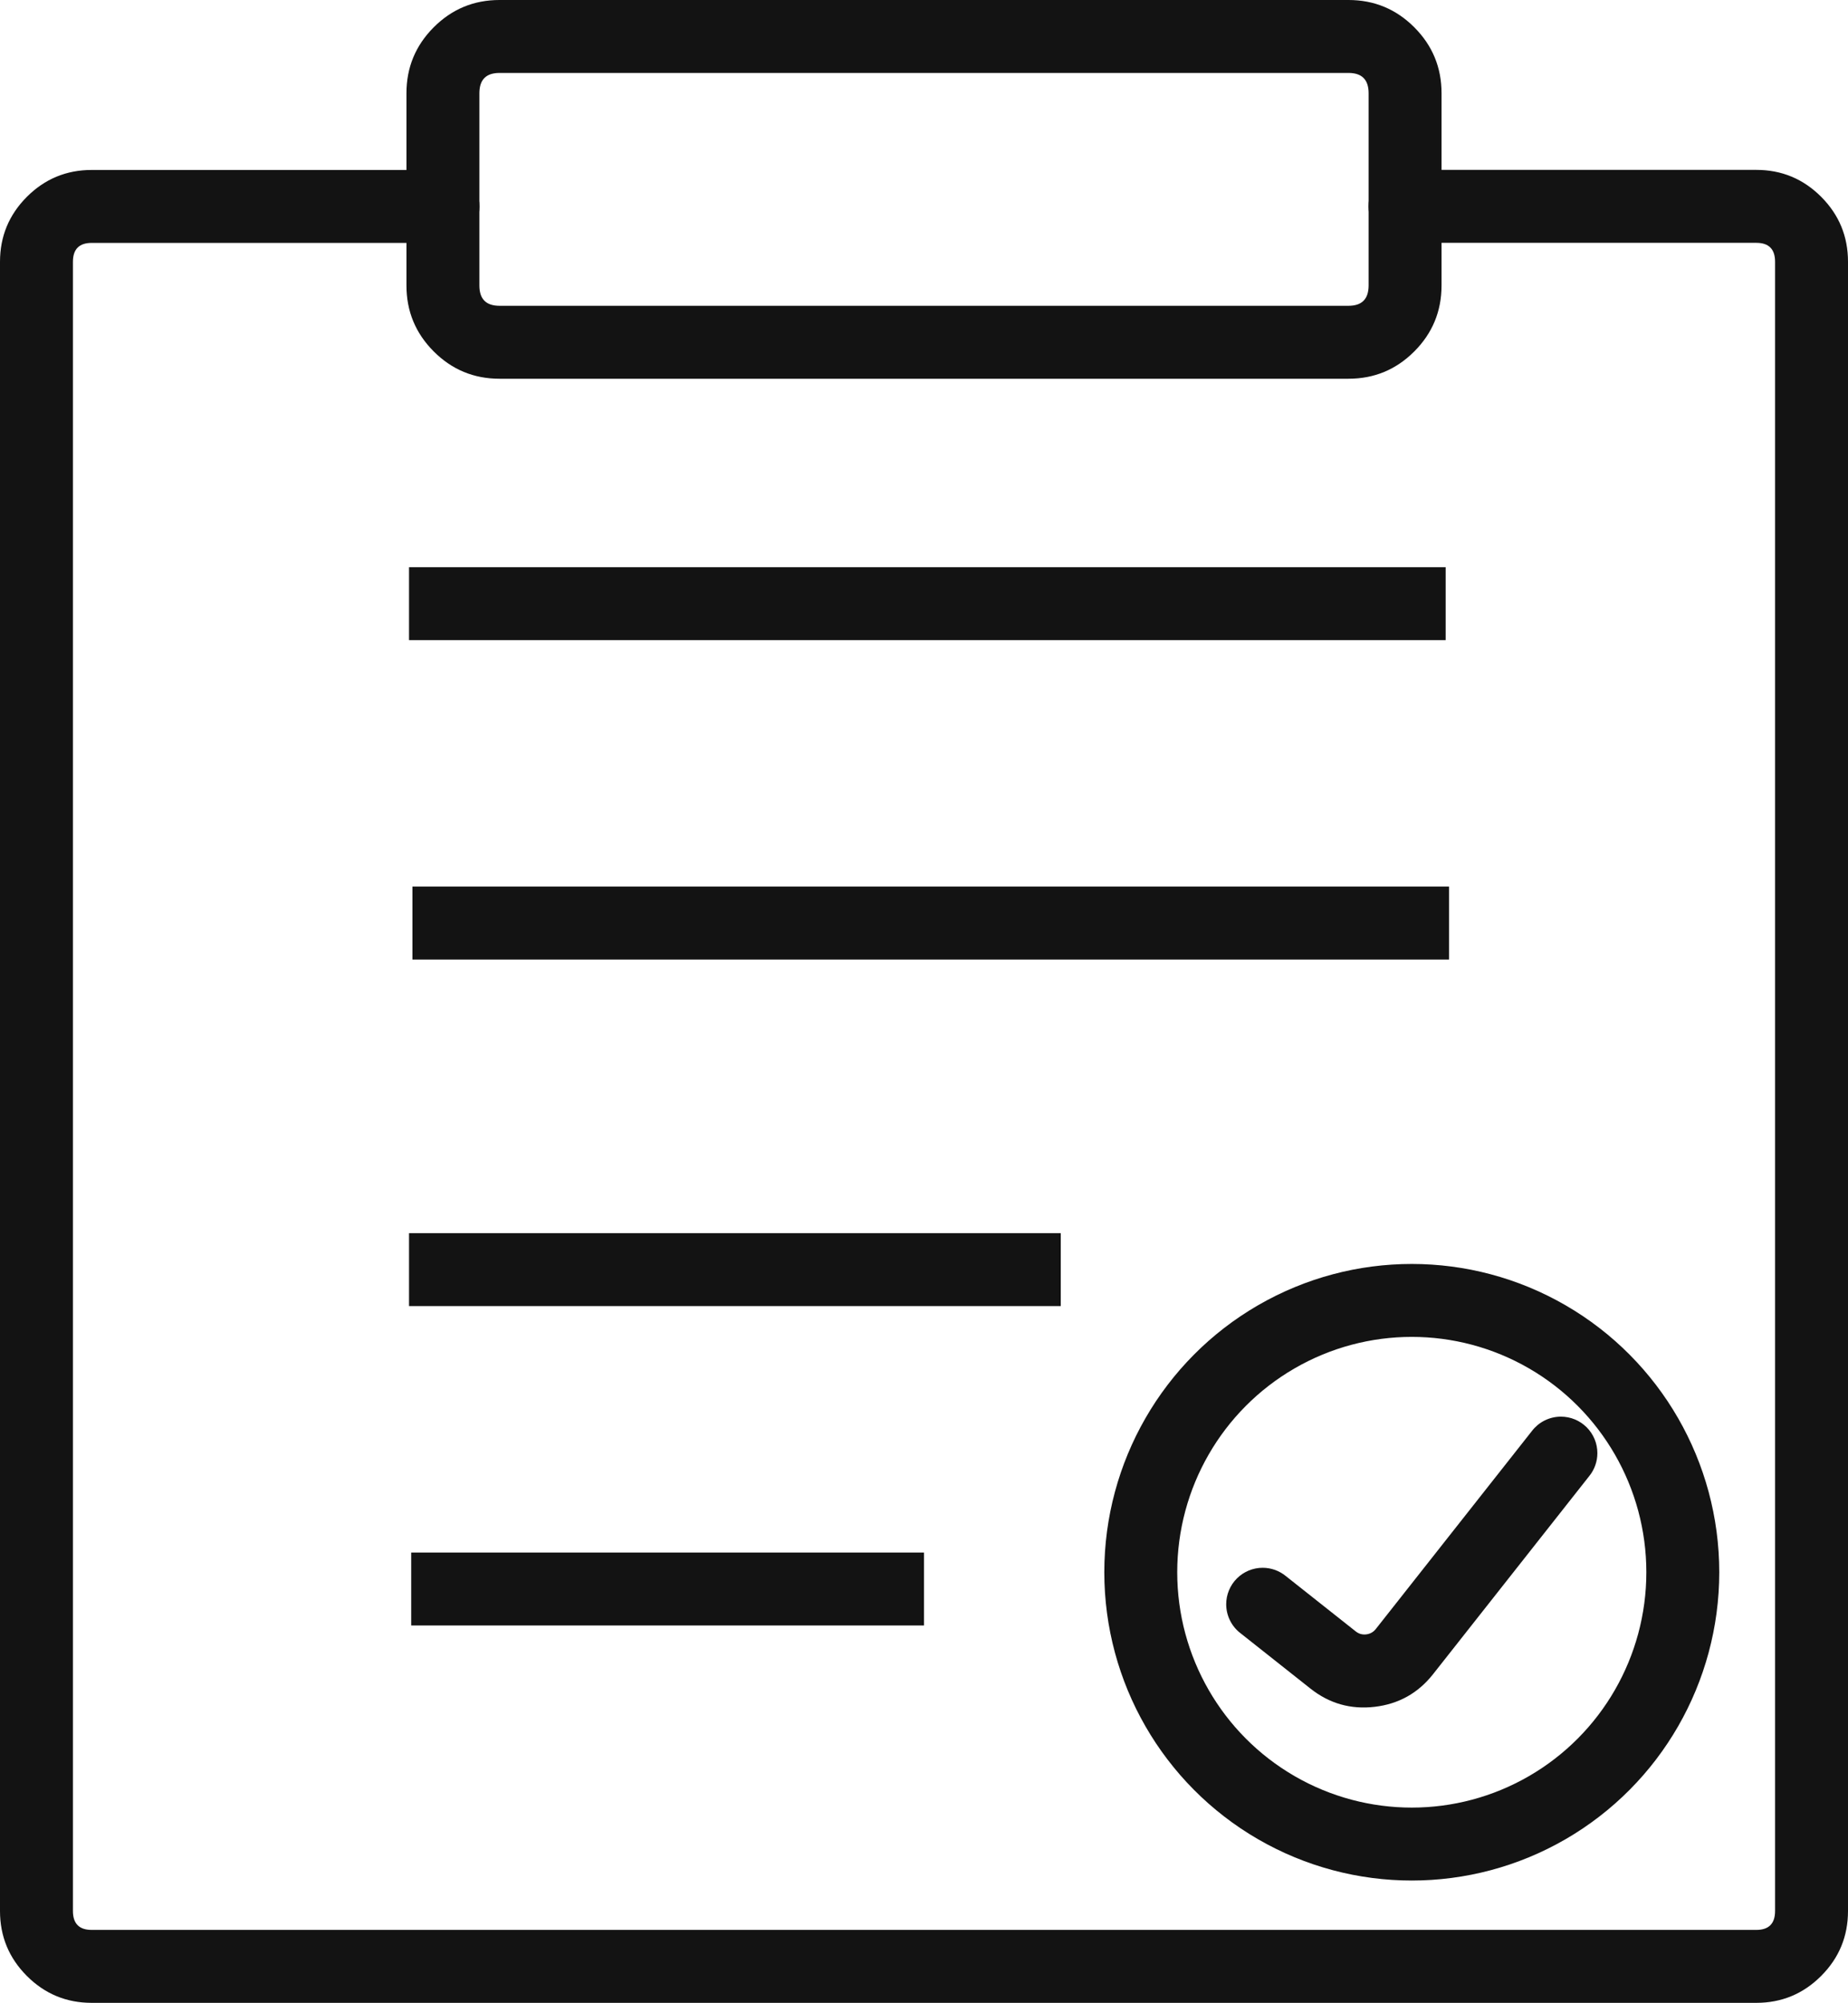 <svg xmlns="http://www.w3.org/2000/svg" xmlns:xlink="http://www.w3.org/1999/xlink" fill="none" version="1.1" width="143.67" height="155.669" viewBox="0 0 143.67 155.669"><g><g><ellipse cx="109.757" cy="122.201" rx="21.07" ry="21.127" fill-opacity="0" stroke-opacity="1" stroke="#131313" fill="none" stroke-width="5.669" stroke-linecap="ROUND" style="mix-blend-mode:passthrough"/></g><g><path d="M109.952,27.315Q112.064,25.199,112.071,22.203L112.071,22.197L112.071,7.245Q112.071,4.247,109.955,2.125Q107.835,0,104.838,0L38.832,0Q35.835,0,33.715,2.125Q31.599,4.247,31.599,7.245L31.599,22.192Q31.599,25.19,33.715,27.312Q35.835,29.437,38.832,29.437L104.838,29.437Q107.834,29.437,109.952,27.315ZM106.401,22.191L106.401,22.197Q106.395,23.768,104.838,23.768L38.832,23.768Q37.269,23.768,37.269,22.192L37.269,7.245Q37.269,5.669,38.832,5.669L104.838,5.669Q106.401,5.669,106.401,7.245L106.401,22.191Z" fill-rule="evenodd" fill="#131313" fill-opacity="1" style="mix-blend-mode:passthrough"/></g><g><path d="M109.275,13.204L136.542,13.204Q139.496,13.204,141.585,15.298Q143.67,17.389,143.67,20.343L143.67,148.53Q143.67,151.485,141.585,153.575Q139.496,155.669,136.542,155.669L7.128,155.669Q4.174,155.669,2.085,153.575Q0,151.485,0,148.53L0,20.349Q0,17.394,2.085,15.303Q4.174,13.21,7.128,13.21L34.395,13.21Q34.417,13.209,34.439,13.209Q34.578,13.209,34.717,13.223Q34.856,13.236,34.992,13.264Q35.129,13.291,35.262,13.331Q35.395,13.372,35.524,13.425Q35.653,13.478,35.776,13.544Q35.898,13.61,36.014,13.687Q36.13,13.764,36.238,13.853Q36.345,13.941,36.444,14.04Q36.542,14.138,36.631,14.246Q36.719,14.353,36.796,14.469Q36.874,14.585,36.939,14.708Q37.005,14.831,37.058,14.959Q37.112,15.088,37.152,15.221Q37.193,15.354,37.22,15.491Q37.247,15.628,37.261,15.766Q37.274,15.905,37.274,16.044Q37.274,16.183,37.261,16.322Q37.247,16.461,37.22,16.597Q37.193,16.734,37.152,16.867Q37.112,17,37.058,17.129Q37.005,17.258,36.939,17.381Q36.874,17.503,36.796,17.619Q36.719,17.735,36.631,17.843Q36.542,17.95,36.444,18.049Q36.345,18.147,36.238,18.236Q36.13,18.324,36.014,18.401Q35.898,18.479,35.776,18.544Q35.653,18.61,35.524,18.663Q35.395,18.717,35.262,18.757Q35.129,18.798,34.992,18.825Q34.856,18.852,34.717,18.866Q34.578,18.879,34.439,18.879Q34.417,18.879,34.395,18.879L7.128,18.879Q5.67,18.879,5.67,20.349L5.67,148.53Q5.67,150,7.128,150L136.542,150Q138,150,138,148.53L138,20.343Q138,18.874,136.542,18.874L109.275,18.874Q109.253,18.874,109.231,18.874Q109.091,18.874,108.953,18.86Q108.814,18.847,108.678,18.819Q108.541,18.792,108.408,18.752Q108.275,18.711,108.146,18.658Q108.017,18.605,107.894,18.539Q107.772,18.473,107.656,18.396Q107.54,18.319,107.432,18.23Q107.325,18.142,107.226,18.044Q107.128,17.945,107.039,17.837Q106.951,17.73,106.874,17.614Q106.796,17.498,106.731,17.375Q106.665,17.252,106.612,17.124Q106.558,16.995,106.518,16.862Q106.477,16.729,106.45,16.592Q106.423,16.455,106.409,16.317Q106.396,16.178,106.396,16.039Q106.396,15.9,106.409,15.761Q106.423,15.622,106.45,15.486Q106.477,15.349,106.518,15.216Q106.558,15.083,106.612,14.954Q106.665,14.825,106.731,14.702Q106.796,14.58,106.874,14.464Q106.951,14.348,107.039,14.24Q107.128,14.133,107.226,14.034Q107.325,13.936,107.432,13.847Q107.54,13.759,107.656,13.682Q107.772,13.604,107.894,13.539Q108.017,13.473,108.146,13.42Q108.275,13.366,108.408,13.326Q108.541,13.286,108.678,13.258Q108.814,13.231,108.953,13.218Q109.091,13.204,109.231,13.204Q109.253,13.204,109.275,13.204Z" fill-rule="evenodd" fill="#131313" fill-opacity="1" style="mix-blend-mode:passthrough"/></g><g><line x1="31.8" y1="46.92" x2="112.391" y2="46.92" fill-opacity="0" stroke-opacity="1" stroke="#131313" fill="none" stroke-width="5.669" stroke-linecap="ROUND" style="mix-blend-mode:passthrough"/></g><g><line x1="32.064" y1="71.744" x2="112.655" y2="71.744" fill-opacity="0" stroke-opacity="1" stroke="#131313" fill="none" stroke-width="5.669" stroke-linecap="ROUND" style="mix-blend-mode:passthrough"/></g><g><line x1="31.8" y1="98.68" x2="82.467" y2="98.68" fill-opacity="0" stroke-opacity="1" stroke="#131313" fill="none" stroke-width="5.669" stroke-linecap="ROUND" style="mix-blend-mode:passthrough"/></g><g><line x1="31.969" y1="123.504" x2="71.832" y2="123.504" fill-opacity="0" stroke-opacity="1" stroke="#131313" fill="none" stroke-width="5.669" stroke-linecap="ROUND" style="mix-blend-mode:passthrough"/></g><g><path d="M123.549,114.732Q123.702,114.544,123.822,114.333Q123.941,114.121,124.022,113.892Q124.103,113.663,124.145,113.424Q124.186,113.185,124.186,112.942Q124.186,112.803,124.172,112.664Q124.159,112.526,124.131,112.389Q124.104,112.252,124.064,112.119Q124.023,111.986,123.97,111.857Q123.917,111.728,123.851,111.606Q123.786,111.483,123.708,111.367Q123.631,111.251,123.542,111.144Q123.454,111.036,123.356,110.937Q123.257,110.839,123.149,110.751Q123.042,110.662,122.926,110.585Q122.81,110.507,122.687,110.442Q122.565,110.376,122.436,110.323Q122.307,110.27,122.174,110.229Q122.041,110.189,121.904,110.162Q121.767,110.134,121.629,110.121Q121.49,110.107,121.351,110.107Q121.188,110.107,121.026,110.126Q120.864,110.144,120.705,110.182Q120.547,110.219,120.393,110.274Q120.24,110.329,120.094,110.401Q119.948,110.473,119.811,110.562Q119.674,110.65,119.548,110.754Q119.423,110.858,119.309,110.975Q119.196,111.092,119.098,111.222L106.963,126.609Q106.674,126.975,106.214,127.03Q105.758,127.084,105.398,126.798L99.958,122.493Q99.769,122.339,99.558,122.22Q99.346,122.1,99.116,122.018Q98.887,121.937,98.647,121.895Q98.407,121.854,98.164,121.854Q98.025,121.854,97.886,121.867Q97.747,121.881,97.611,121.908Q97.474,121.935,97.341,121.976Q97.208,122.016,97.079,122.069Q96.95,122.123,96.828,122.188Q96.705,122.254,96.589,122.331Q96.473,122.409,96.365,122.497Q96.258,122.585,96.159,122.684Q96.061,122.782,95.972,122.89Q95.884,122.998,95.807,123.113Q95.729,123.229,95.664,123.352Q95.598,123.475,95.545,123.604Q95.491,123.732,95.451,123.866Q95.411,123.999,95.383,124.135Q95.356,124.272,95.343,124.411Q95.329,124.549,95.329,124.689Q95.329,124.851,95.348,125.013Q95.366,125.174,95.403,125.333Q95.44,125.491,95.495,125.644Q95.55,125.798,95.622,125.943Q95.694,126.089,95.782,126.226Q95.87,126.363,95.973,126.488Q96.077,126.614,96.194,126.727Q96.311,126.84,96.44,126.939L101.876,131.241Q104.083,132.991,106.88,132.66Q109.672,132.33,111.414,130.12L123.549,114.732Z" fill-rule="evenodd" fill="#131313" fill-opacity="1" style="mix-blend-mode:passthrough"/></g></g></svg>